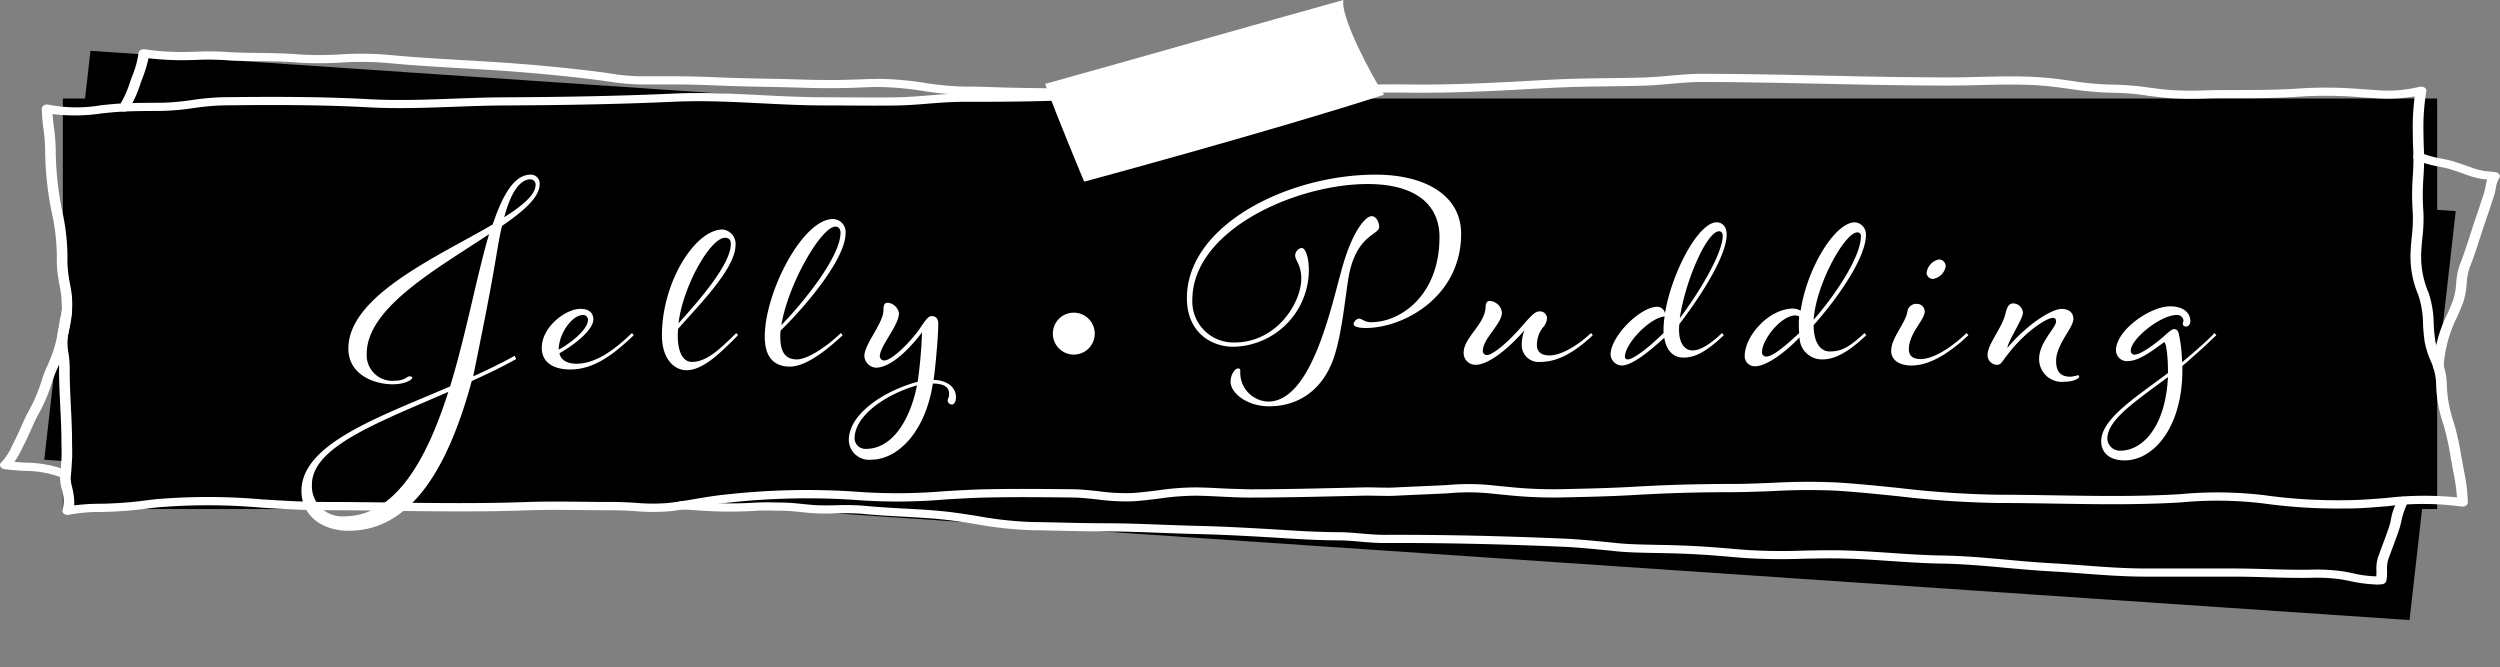 <svg xmlns="http://www.w3.org/2000/svg" xmlns:xlink="http://www.w3.org/1999/xlink" width="297.938" height="79.52" viewBox="0 0 297.938 79.52">
  <rect x="0" y="0" width="297.938" height="79.52" fill="#808080" stroke="none"/>
  <defs>
    <clipPath id="clip-path">
      <rect id="Rectangle_391" data-name="Rectangle 391" width="297.938" height="69.657" fill="#fff"/>
    </clipPath>
  </defs>
  <g id="Group_880" data-name="Group 880" transform="translate(-490.531 -4944.74)">
    <g id="Group_875" data-name="Group 875" transform="translate(490.531 4944.74)">
      <path id="Path_3274" data-name="Path 3274" d="M1.236,5.538,283.708,0l-1.236,49.031L0,54.569Z" transform="translate(10.033 0.432) rotate(5)"/>
      <rect id="Rectangle_392" data-name="Rectangle 392" width="282.956" height="48.923" transform="translate(7.491 11.741)"/>
      <g id="Group_849" data-name="Group 849" transform="translate(0 0)">
        <g id="Group_848" data-name="Group 848" clip-path="url(#clip-path)">
          <path id="Path_3249" data-name="Path 3249" d="M130.087,0c-10,2.778-24.738,6.994-35.543,10,1.286,3.628,4.647,11.65,4.647,11.65s22.572-6.093,35.737-10.362C133.522,9.18,129.682,1.97,130.087,0" transform="translate(30.015 0)" fill="#fff"/>
          <path id="Path_3250" data-name="Path 3250" d="M7.037,61.561a.743.743,0,0,1-.442-.139.419.419,0,0,1-.163-.489,4.7,4.7,0,0,0-.119-2.491,4.841,4.841,0,0,1-.184-1.431c.063-.535.09-.98.116-1.458l.042-.671c.032-.443.02-.89.011-1.337-.006-.229-.011-.456-.011-.683,0-1.4-.071-2.827-.14-4.207-.076-1.521-.154-3.092-.138-4.627a11.573,11.573,0,0,0-.131-1.587,7.565,7.565,0,0,1-.008-2.762,12.158,12.158,0,0,0,.4-4.21c-.057-.454-.139-.905-.22-1.358a15.047,15.047,0,0,1-.316-2.684,24.769,24.769,0,0,0-.479-5.34,38.13,38.13,0,0,1-.911-8.133,20.891,20.891,0,0,0-.2-2.4,20.973,20.973,0,0,1-.2-2.415.468.468,0,0,1,.269-.4.786.786,0,0,1,.579-.06,17.234,17.234,0,0,0,6.182.062l1.026-.106c1.734-.167,3.387-.178,5.136-.189l1.224-.01a28.7,28.7,0,0,0,3.476-.32,30.292,30.292,0,0,1,3.635-.334c5.611-.068,11.615-.09,17.494.234,3.334.184,6.761.057,10.077-.067,1.95-.071,3.968-.147,5.946-.157,5.582-.03,12.926-.108,20.245-.446,3.527-.164,7.081.016,10.519.189,2.451.124,4.983.251,7.471.252.98,0,1.962.006,2.945.012,1.89.011,3.779.023,5.665-.007,1.21-.02,2.437-.117,3.623-.213,1.362-.11,2.769-.223,4.2-.223h1.266c4.788,0,9.842-.049,14.93-.405a168.215,168.215,0,0,1,20.439-.259,81,81,0,0,0,9.146-.237c.692-.044,1.381-.088,2.064-.126,1.848-.107,3.737-.086,5.563-.066,4.488.05,8.94-.15,13.247-.386,1.427-.079,2.859-.158,4.3-.224,1.96-.092,3.958-.117,5.889-.142,1.486-.02,2.971-.038,4.448-.086,1-.033,2.007-.122,2.984-.209,1.275-.114,2.539-.221,3.931-.228,4.8.011,9.65.114,14.344.215,4.952.106,10.071.215,15.12.215,1.184,0,2.389-.029,3.6-.06,2.394-.058,4.868-.118,7.244.051,1.235.087,2.442.253,3.609.414a34.2,34.2,0,0,0,5.06.457,34.072,34.072,0,0,1,4.311.362c.764.1,1.532.2,2.319.27a39.413,39.413,0,0,0,4.362.049c.715-.019,1.426-.036,2.125-.036h.676c2.913,0,5.941,0,8.811-.217a51.619,51.619,0,0,1,7.2.126q.79.051,1.565.1a15.658,15.658,0,0,0,5.088-.394.782.782,0,0,1,.605.088.439.439,0,0,1,.221.445,25.694,25.694,0,0,0-.34,4.919c0,.566.018,1.139.037,1.713a28.97,28.97,0,0,1-.027,3.409,29.237,29.237,0,0,0-.01,4.488,19.271,19.271,0,0,1-.131,2.931c-.072.75-.147,1.526-.147,2.274a10.856,10.856,0,0,0,.877,4.257,11.912,11.912,0,0,1,.619,3.711,19.9,19.9,0,0,0,.191,2.052,9.948,9.948,0,0,0,.633,2.022,7.948,7.948,0,0,1,.738,3.057,15.368,15.368,0,0,0,.851,4.708,30.933,30.933,0,0,1,.872,3.941l.3,1.649a20.133,20.133,0,0,1,.48,3.878.458.458,0,0,1-.241.384.77.77,0,0,1-.538.091,34.164,34.164,0,0,0-8.774-.038c-1.694.136-3.438.294-5.142.272a63.653,63.653,0,0,1-9.768-.613,45.959,45.959,0,0,0-9.684-.112l-.414.023c-4.841.281-9.821.2-14.638.123-2.265-.036-4.525-.073-6.769-.073a116.677,116.677,0,0,1-11.937-.81c-2.425-.25-4.934-.507-7.428-.661a74.055,74.055,0,0,0-7.53.052c-1.617.065-3.311.124-4.93.13-3.81,0-7.5.1-11.341.325-3.046.179-5.971.242-9.067.307a52.787,52.787,0,0,1-6.268-.283c-.627-.057-1.134-.107-1.569-.15a26.244,26.244,0,0,0-5.511-.064c-.76.041-1.91.091-3.062.141s-2.3.1-3.062.142c-.778.042-1.555.025-2.305.01-.548-.012-1.1-.023-1.645-.012l-2.8.063c-3.507.081-7.133.164-10.723.164-1.153,0-2.336-.058-3.46-.115-1-.05-2-.1-3.008-.11a31,31,0,0,0-4.343.345c-1.026.128-2.086.262-3.173.324a25.219,25.219,0,0,1-4.182-.22c-1.041-.113-2.024-.221-3.02-.232-3.593-.04-6.829-.068-10.073,0-1.7.033-3.428.137-5.1.238a66.778,66.778,0,0,1-10,.1,85.558,85.558,0,0,0-15.713.267c-1.257.116-2.514.328-3.73.532-1.083.183-2.2.371-3.336.5a23.9,23.9,0,0,1-4.17-.017c-.807-.051-1.645-.095-2.462-.1-1.276,0-2.528-.009-3.774-.022-2.29-.024-4.453-.048-6.734.034-5.333.19-10.713.122-15.914.057C43.015,61.029,40.324,61,37.629,61c-2.462,0-4.987-.153-7.43-.3a72.324,72.324,0,0,0-12.5-.036l-.9.1a48.321,48.321,0,0,1-5.869.446,18.506,18.506,0,0,0-3.7.327.808.808,0,0,1-.193.023M5.225,13.79c.034.526.1,1.085.172,1.666a21.2,21.2,0,0,1,.207,2.5A37.457,37.457,0,0,0,6.5,25.925a25.425,25.425,0,0,1,.5,5.5,14.5,14.5,0,0,0,.3,2.549c.083.467.167.932.226,1.4a12.785,12.785,0,0,1-.411,4.476,6.865,6.865,0,0,0,.021,2.493,11.974,11.974,0,0,1,.138,1.693c-.016,1.513.062,3.072.138,4.581.069,1.39.14,2.829.14,4.246,0,.221.005.443.01.665.01.47.02.941-.011,1.407l-.042.661c-.028.493-.054.951-.12,1.5a4.6,4.6,0,0,0,.172,1.179,7.548,7.548,0,0,1,.254,2.146,23.968,23.968,0,0,1,3.114-.192,47.125,47.125,0,0,0,5.679-.434l.9-.106a73.718,73.718,0,0,1,12.787.027c2.419.147,4.919.3,7.332.3,2.7,0,5.4.034,8.1.068,5.183.066,10.543.134,15.835-.056,2.319-.081,4.6-.058,6.81-.035,1.238.013,2.483.026,3.75.022.877.006,1.737.051,2.571.1a22.588,22.588,0,0,0,3.891.022c1.089-.12,2.185-.3,3.245-.483,1.244-.209,2.531-.427,3.848-.548a86.962,86.962,0,0,1,16.007-.267,66.27,66.27,0,0,0,9.761-.1c1.689-.1,3.437-.206,5.168-.241,3.268-.064,6.517-.036,10.122,0,1.076.012,2.146.129,3.179.242a23.7,23.7,0,0,0,3.913.213c1.032-.06,2.064-.189,3.063-.314a32.134,32.134,0,0,1,4.559-.358c1.032.009,2.054.061,3.076.113,1.105.055,2.217.081,3.378.113,3.572,0,7.189-.083,10.687-.163l2.8-.064c.57-.012,1.143,0,1.715.012.752.016,1.465.031,2.18-.007.763-.042,1.923-.093,3.081-.143s2.289-.1,3.044-.141a27.835,27.835,0,0,1,5.759.069c.431.043.935.092,1.555.149a50.53,50.53,0,0,0,6.08.276c3.09-.066,6-.126,9.015-.3,3.874-.228,7.623-.321,11.438-.328,1.635.006,3.264-.065,4.861-.129a76.145,76.145,0,0,1,7.7-.05c2.526.157,5.052.416,7.493.666a115.334,115.334,0,0,0,11.77.8c2.252,0,4.522.037,6.8.073,4.788.077,9.738.157,14.517-.12l.414-.023a47.21,47.21,0,0,1,10.03.128,62.191,62.191,0,0,0,9.521.593h.064c1.611,0,3.3-.136,4.945-.267a39.055,39.055,0,0,1,8.4-.068,22.9,22.9,0,0,0-.45-3.128l-.3-1.66a30.309,30.309,0,0,0-.845-3.84,16.05,16.05,0,0,1-.888-4.945,7.207,7.207,0,0,0-.682-2.768,10.61,10.61,0,0,1-.678-2.183,20.249,20.249,0,0,1-.2-2.132,11.142,11.142,0,0,0-.567-3.474,11.7,11.7,0,0,1-.93-4.539c0-.785.077-1.578.15-2.346a18.481,18.481,0,0,0,.129-2.815,30.21,30.21,0,0,1,.01-4.6,27.953,27.953,0,0,0,.025-3.319c-.018-.582-.037-1.163-.037-1.737a28.76,28.76,0,0,1,.23-4.31,18.332,18.332,0,0,1-4.635.228c-.519-.03-1.046-.064-1.576-.1a50.162,50.162,0,0,0-6.968-.128c-2.932.225-5.985.234-8.935.222h-.676c-.686,0-1.382.018-2.084.036a40.917,40.917,0,0,1-4.544-.055c-.811-.071-1.6-.174-2.389-.277a28.7,28.7,0,0,0-4.1-.349,38.845,38.845,0,0,1-5.285-.472c-1.141-.157-2.322-.319-3.5-.4-2.3-.164-4.734-.1-7.089-.047-1.224.03-2.442.06-3.639.06-5.067,0-10.2-.11-15.156-.215-4.686-.1-9.532-.2-14.312-.215-1.253,0-2.545.112-3.782.221-1,.089-2.033.181-3.076.215-1.488.048-2.984.068-4.479.087-1.918.023-3.9.049-5.835.14-1.438.067-2.864.145-4.286.223-4.332.238-8.816.439-13.355.389-1.8-.021-3.659-.04-5.451.062-.681.04-1.367.084-2.056.127a82.821,82.821,0,0,1-9.33.239,166.177,166.177,0,0,0-20.243.256c-5.58.389-11.1.41-16.278.408-1.348.007-2.76.111-4.1.217-1.211.1-2.465.2-3.726.219-1.9.029-3.8.019-5.7.007-.979-.006-1.957-.012-2.934-.012-2.528,0-5.083-.129-7.553-.254-3.4-.17-6.91-.347-10.362-.189-7.347.341-14.714.418-20.311.448-1.952.01-3.956.084-5.9.156-3.351.122-6.817.251-10.226.065-5.83-.321-11.8-.3-17.384-.231a28.815,28.815,0,0,0-3.442.319,30.239,30.239,0,0,1-3.671.335l-1.232.01c-1.712.011-3.329.022-4.991.182l-1.012.1a21.573,21.573,0,0,1-5.913.086" transform="translate(1.036 -0.194)" fill="#fff"/>
          <path id="Path_3251" data-name="Path 3251" d="M7.765,57.83a.769.769,0,0,1-.335-.074,12.442,12.442,0,0,0-4.546-.83c-.782-.051-1.592-.1-2.366-.212A.609.609,0,0,1,.037,56.4a.406.406,0,0,1,.114-.481A7.193,7.193,0,0,0,1.5,53.809c.092-.187.181-.367.268-.534.26-.5.489-1.016.72-1.538.268-.6.539-1.216.862-1.819a18.911,18.911,0,0,0,1.622-3.766,13.266,13.266,0,0,1,.707-1.824c.186-.415.509-1.226.63-1.574a17.287,17.287,0,0,0,.725-3.208c.085-.545.165-1.067.282-1.578a.634.634,0,0,1,.733-.4c.344.047.572.3.512.567-.112.494-.191,1-.272,1.524a18.1,18.1,0,0,1-.759,3.346c-.126.363-.464,1.207-.658,1.641a12.518,12.518,0,0,0-.666,1.713,19.74,19.74,0,0,1-1.689,3.93c-.312.584-.575,1.176-.834,1.762-.239.538-.475,1.071-.743,1.586-.086.162-.172.337-.26.518a11.755,11.755,0,0,1-.963,1.7c.412.035.834.063,1.268.091a13.75,13.75,0,0,1,5.113.976.43.43,0,0,1,.2.674.686.686,0,0,1-.536.23" transform="translate(0 -0.809)" fill="#fff"/>
          <path id="Path_3252" data-name="Path 3252" d="M266.368,70.96a16.911,16.911,0,0,1-3.2-.429c-.308-.062-.606-.121-.884-.17a20.944,20.944,0,0,0-3.859-.191c-1.672.021-3.35-.023-5.022-.069-1.336-.039-2.674-.077-4.026-.077H238.92c-2.567,0-5.1-.19-7.554-.373-1.282-.1-2.567-.192-3.864-.263-1.772-.1-3.557-.259-5.284-.417-2.471-.225-5.028-.458-7.551-.5-2.089-.031-4.2-.174-6.239-.312-1.9-.13-3.876-.263-5.809-.3-1.48-.031-3.005,0-4.481.03a70.188,70.188,0,0,1-7.225-.1l-1.291-.109c-2.612-.22-3.8-.321-6.868-.425-.547-.019-1.219-.03-1.938-.044-1.666-.029-3.555-.063-4.819-.192-1.916-.2-4.631-.472-6.346-.547-7.709-.333-14.754-.485-21.549-.453-.916-.006-1.867-.079-2.763-.16-.831-.074-1.617-.145-2.42-.153-1.875-.018-3.476-.07-5.041-.164l-1.153-.07c-3.514-.214-7.147-.436-10.751-.521-1.44-.034-2.87-.088-4.3-.142-2.272-.086-4.623-.175-6.953-.175-1.679,0-3.342-.038-5.006-.077-1.2-.027-2.4-.056-3.6-.068a45.692,45.692,0,0,1-6.636-.726c-1.306-.207-2.658-.423-3.964-.556-1.565-.159-3.172-.247-4.727-.332s-3.143-.171-4.716-.328a25.427,25.427,0,0,0-3.115-.059c-.782.016-1.589.033-2.393,0-.635-.027-1.267-.091-1.9-.156-.778-.079-1.513-.155-2.257-.16l-.816-.012c-.931-.017-1.891-.031-2.79.044a50.815,50.815,0,0,1-6.757-.1c-.558-.032-1.1-.064-1.608-.089-.347-.017-.613-.249-.59-.519a.6.6,0,0,1,.671-.458c.513.025,1.059.057,1.622.09a50.006,50.006,0,0,0,6.524.106,29.52,29.52,0,0,1,2.955-.05l.8.012c.821.007,1.628.089,2.409.168.6.062,1.2.123,1.8.15.752.031,1.534.016,2.289,0a27.236,27.236,0,0,1,3.311.067c1.536.154,3.116.24,4.644.323,1.573.085,3.2.173,4.8.337,1.352.138,2.726.357,4.054.568a44.473,44.473,0,0,0,6.4.706c1.209.013,2.413.041,3.617.068,1.651.039,3.3.077,4.968.077,2.36,0,4.726.089,7.013.176,1.421.053,2.843.108,4.276.141,3.634.085,7.284.308,10.813.523l1.152.07c1.536.093,3.111.144,4.958.161.869.008,1.724.085,2.55.159.9.08,1.723.136,2.611.154,6.812-.03,13.889.121,21.626.455,1.762.076,4.506.356,6.321.541,1.316.134,3.168.167,4.8.2.729.013,1.41.024,1.964.044,3.1.106,4.39.214,6.949.43l1.29.109a68.706,68.706,0,0,0,7.057.1c1.491-.03,3.034-.064,4.547-.031,1.972.041,3.961.176,5.887.306,2.019.138,4.105.279,6.152.309,2.587.038,5.174.274,7.675.5,1.712.157,3.481.318,5.225.413,1.309.071,2.6.167,3.9.264,2.423.182,4.926.368,7.433.369h10.458c1.367,0,2.721.038,4.073.077,1.651.047,3.3.087,4.958.069a22.21,22.21,0,0,1,4.157.216c.289.051.6.112.92.176a13.963,13.963,0,0,0,2.919.4c.015-.206.014-.431.014-.663a4.557,4.557,0,0,1,.181-1.6l.883-2.392c.16-.435.318-.865.459-1.3.045-.14.106-.386.179-.68a7.18,7.18,0,0,1,.96-2.649.76.76,0,0,1,.884-.1.423.423,0,0,1,.131.685,9.583,9.583,0,0,0-.735,2.25c-.08.317-.145.581-.195.733-.144.445-.3.885-.467,1.331l-.885,2.394a4.056,4.056,0,0,0-.131,1.326,5.56,5.56,0,0,1-.082,1.206.582.582,0,0,1-.531.4,6.09,6.09,0,0,1-.7.038" transform="translate(16.805 -1.303)" fill="#fff"/>
          <path id="Path_3253" data-name="Path 3253" d="M230.68,44.646a.574.574,0,0,1-.632-.489,15.938,15.938,0,0,1,1.7-6.356c.245-.566.479-1.109.675-1.633a7.87,7.87,0,0,0,.365-1.987,8.171,8.171,0,0,1,.442-2.253c.467-1.171.86-2.393,1.239-3.575.26-.807.519-1.614.8-2.418.153-.43.291-.855.428-1.281.126-.39.251-.78.389-1.17a5.8,5.8,0,0,0,.171-.726,7.453,7.453,0,0,1,.232-.962,8.364,8.364,0,0,1-1.992-.4l-.479-.169c-.658-.234-1.312-.468-1.986-.675-.331-.1-.762-.19-1.234-.288a14.436,14.436,0,0,1-2.8-.776.437.437,0,0,1-.243-.666.733.733,0,0,1,.86-.187,13.48,13.48,0,0,0,2.5.684c.512.1.994.2,1.381.324.692.215,1.366.454,2.043.695l.475.168a7.348,7.348,0,0,0,1.753.332c.23.025.465.05.707.083a.623.623,0,0,1,.471.29.4.4,0,0,1-.056.465,3.254,3.254,0,0,0-.39,1.228,6.358,6.358,0,0,1-.2.835c-.134.385-.258.768-.381,1.153-.14.432-.28.866-.436,1.3-.283.8-.539,1.6-.8,2.394-.384,1.2-.781,2.431-1.259,3.628a7.448,7.448,0,0,0-.389,2.039,8.536,8.536,0,0,1-.411,2.185c-.2.536-.441,1.092-.69,1.671a15.291,15.291,0,0,0-1.64,6.046.575.575,0,0,1-.632.489" transform="translate(59.926 -0.4)" fill="#fff"/>
          <path id="Path_3254" data-name="Path 3254" d="M11.845,13.421a.8.8,0,0,1-.285-.053.444.444,0,0,1-.277-.659A12.588,12.588,0,0,0,12.548,9.9c.045-.142.12-.341.21-.578a11.43,11.43,0,0,0,.795-2.856.467.467,0,0,1,.254-.371.77.77,0,0,1,.531-.082,31.016,31.016,0,0,0,4.289.314c.6,0,1.2-.019,1.789-.037a32.513,32.513,0,0,1,3.323.014c1.382.1,2.812.118,4.194.136,1.549.02,3.149.04,4.721.173a40.108,40.108,0,0,0,4.958,0,39.322,39.322,0,0,1,5.442.028c3.041.3,6.164.48,9.186.656,1.3.075,2.609.151,3.913.236,3.975.259,7.963.631,11.855,1.108.539.067,1.065.143,1.585.219a25.46,25.46,0,0,0,3.758.361h4.262c1.945,0,3.889.078,5.769.154,3,.121,6.121.129,9.175.231,2.135.071,4.307.083,6.451,0,.992-.037,1.982-.075,2.977-.077h.023a37.94,37.94,0,0,1,5.209.472,34.382,34.382,0,0,0,5.062.452c1.186-.006,2.379.035,3.536.077,2.62.093,5.244.089,7.824.161,2.068.058,4.206.114,6.344.061a.6.6,0,0,1,.652.473.562.562,0,0,1-.61.5c-2.179.058-4.34,0-6.43-.061-2.587-.071-5.216-.068-7.838-.161-1.141-.041-2.317-.084-3.466-.076a34.055,34.055,0,0,1-5.294-.468,36.786,36.786,0,0,0-4.988-.456c-.973-.028-1.959.039-2.938.076-2.183.084-4.393.071-6.567,0-3.067-.1-6.2-.111-9.185-.231-1.864-.075-3.793-.153-5.7-.153H73.385a30.683,30.683,0,0,1-4.028-.379c-.508-.073-1.021-.15-1.547-.213-3.86-.473-7.819-.842-11.764-1.1-1.3-.085-2.6-.16-3.9-.236-3.037-.176-6.177-.358-9.25-.66a37.985,37.985,0,0,0-5.214-.022,41.694,41.694,0,0,1-5.163,0c-1.513-.128-3.085-.149-4.6-.167C26.5,7.4,25.05,7.382,23.62,7.279a30.535,30.535,0,0,0-3.155-.01c-.608.019-1.219.037-1.839.037a37.882,37.882,0,0,1-3.881-.233,15.473,15.473,0,0,1-.774,2.521c-.083.224-.154.412-.2.545a13.446,13.446,0,0,1-1.364,3.015.673.673,0,0,1-.563.267" transform="translate(2.952 -0.129)" fill="#fff"/>
        </g>
      </g>
    </g>
    <path id="Path_3300" data-name="Path 3300" d="M-87.957-.473l-.172-.387C-89.677,0-91.354.817-93.074,1.591c.989-4.9,1.978-9.675,2.795-14.62.215-1.247.387-2.322.645-3.311,2.623-1.806,4.472-3.44,4.472-4.945a1.041,1.041,0,0,0-1.075-1.161c-1.935,0-3.311,2.365-4.515,5.934-6.536,3.827-17.2,8.471-17.2,14.792,0,3.139,3.1,4.257,5.289,4.257,1.505,0,2.322-.559,2.322-.774,0-.129-.172-.172-.344-.172-.258,0-.6.516-1.677.516a3.054,3.054,0,0,1-3.4-3.225c0-5.5,8.514-10.191,14.577-14.233-1.5,5.074-2.752,12-4.644,18.146-8.729,3.741-17.716,6.88-17.716,12.47,0,2.838,2.365,4.73,5.633,4.73,7.826,0,12.083-8.342,14.663-17.845C-91.44,1.333-89.634.473-87.957-.473Zm-24.338,14.964c0-4.515,7.912-7.4,16.254-11.051-2.451,7.7-6.149,14.835-12.427,14.835A3.6,3.6,0,0,1-112.295,14.491Zm26.058-36.378a.625.625,0,0,1,.6.645c0,1.161-1.5,2.451-3.741,3.87C-88.6-20.3-87.527-21.887-86.237-21.887ZM-74.154-3.569C-76.089-1.72-78.368.086-80.776.086c-1.376,0-1.935-.688-2.021-1.247,1.548-.86,4.042-2.709,4.042-4.042,0-.6-.344-1.247-1.548-1.247-1.763,0-4.6,2.15-4.6,4.644,0,1.763,1.419,2.58,3.4,2.58,3.01,0,5.418-2.064,7.568-4.085ZM-80-5.719a.564.564,0,0,1,.6.6c0,1.161-2.193,2.838-3.483,3.526C-82.883-3.483-81.292-5.719-80-5.719Zm18.275,2.15c-1.892,1.849-3.483,3.44-5.289,3.44-1.118,0-1.677-1.29-1.677-3.053a6.351,6.351,0,0,1,.043-.9c2.623-2.967,6.837-7.224,6.837-9.976a1.711,1.711,0,0,0-1.548-1.849c-3.268,0-7.224,6.278-7.224,12.6C-70.585-.43-69.08.86-67.661.86c2.021,0,4.128-2.15,6.149-4.171ZM-63.06-14.921c.43,0,.688.215.688.731,0,2.451-3.87,6.837-6.235,9.46C-68.091-9.116-64.823-14.921-63.06-14.921Zm13.8,11.352C-51.192-1.72-53.342-.43-54.5-.43c-1.333,0-1.978-.817-1.978-2.709a4.422,4.422,0,0,1,.043-.731c2.8-2.709,7.74-8.471,7.74-11.61A1.543,1.543,0,0,0-50.2-17.157c-3.612,0-8.127,8.729-8.127,14.018C-58.33-.774-57.3.43-55.32.43c1.763,0,4.128-1.72,6.278-3.741ZM-49.9-16.254c.344,0,.6.258.6.731,0,2.967-4.773,8.686-7.052,11.008C-55.535-9.46-51.579-16.254-49.9-16.254Zm5.719,9.933c0,1.591-2.279,4.042-2.279,5.5A1.479,1.479,0,0,0-45.086.559c1.892,0,4.257-2.537,5.5-4.214A56.689,56.689,0,0,1-40.1,2.236c-3.741.989-8.213,3.7-8.213,6.966a2.411,2.411,0,0,0,2.666,2.322c3.139,0,6.45-3.268,7.353-9.073,1.075,0,1.935.3,1.935,1.2,0,.516-.172.6-.172.817a.5.5,0,0,0,.559.473c.215,0,.43-.344.43-.86,0-1.333-1.29-2.064-2.666-2.064.215-1.419.559-5.246.559-6.708,0-.774-.473-.9-.817-.9-.43,0-.86.731-1.462,1.591C-40.958-2.537-43.151-.3-44.1-.3a.523.523,0,0,1-.516-.516c0-1.2,2.279-3.655,2.279-5.117a1.5,1.5,0,0,0-1.29-1.247C-44.011-7.181-44.183-7.009-44.183-6.321Zm-2.064,16.555a1.279,1.279,0,0,1-1.376-1.247c0-2.8,3.913-5.332,7.439-6.321C-41.13,7.31-43.409,10.234-46.247,10.234ZM-7.375-7.482c0-8.428,12.427-13.846,20.9-13.846,5.762,0,8.557,2.494,8.557,6.321,0,6.966-4.644,10.148-8.17,10.148-.731,0-1.075-.43-1.419-.43a.775.775,0,0,0-.645.645c0,.3.559.473,1.462.473,4.472,0,11.352-3.7,11.352-11.223,0-4.6-4.3-7.052-10.191-7.052C4.02-22.446-8.02-16.426-8.02-7.74c0,4.085,2.881,5.805,5.547,5.805a9.172,9.172,0,0,0,8.987-9.03c0-1.849-.473-2.752-.86-2.752a.963.963,0,0,0-.774.86c0,.688.731,1.118.731,2.8,0,2.881-2.924,7.611-7.955,7.611A4.894,4.894,0,0,1-7.375-7.482ZM9.481-.6c1.032-3.053,1.376-7.482,1.806-9.847.946-4.859,3.612-4.816,3.612-5.762,0-.473-.3-1.29-.9-1.29-.774,0-2.279,1.892-3.4,5.762C9.309-7.439,7.03,4.6,1.655,4.6A3.45,3.45,0,0,1-1.656.946c0-.215-.086-.3-.258-.3-.387,0-.9.731-.9,1.591,0,1.333,1.935,2.924,4.6,2.924C5.138,5.16,8.105,3.354,9.481-.6ZM40.14-3.569C38.162-1.72,36.313-.9,35.2-.9,34.12-.9,33.69-1.419,33.69-2.15a3.387,3.387,0,0,1,.774-2.15,1.7,1.7,0,0,0,.43-1.075.831.831,0,0,0-.9-.774c-.516,0-.946.473-1.935,1.591-2.021,2.365-3.741,3.612-4.3,3.612a.488.488,0,0,1-.516-.473c0-1.505,2.279-3.225,2.279-4.6A1.561,1.561,0,0,0,28.014-7.4c-.258,0-.43.344-.43.6,0,2.193-2.623,3.7-2.623,5.59A1.4,1.4,0,0,0,26.38.215c1.419,0,3.655-1.634,5.848-4.128a4.382,4.382,0,0,0-.344,1.72A2.01,2.01,0,0,0,34.12-.129c2.064,0,4.085-1.161,6.235-3.182Zm15.609,0C53.814-1.72,52.782-1.5,52.223-1.5c-.86,0-1.591-.774-1.591-2.451a3.935,3.935,0,0,1,.043-.688c2.537-3.311,5.633-8.127,5.633-10.664,0-.946-.516-1.462-1.2-1.462-2.193,0-5.375,6.063-6.149,10.836a.97.97,0,0,0-.9-.774c-2.064,0-5.59,3.526-5.59,5.719A1.394,1.394,0,0,0,43.8.3c1.075,0,2.881-1.29,5.074-3.311.215,1.419.989,2.365,2.279,2.365,1.376,0,2.666-.645,4.816-2.666ZM55.405-15.7c.258,0,.43.215.43.516,0,2.193-2.967,7.009-5.117,9.847C51.363-9.761,53.943-15.7,55.405-15.7ZM48.783-3.956v.387C46.762-1.591,45.128-.43,44.526-.43a.316.316,0,0,1-.344-.344c0-1.462,2.881-4.6,4.73-4.773A10.776,10.776,0,0,0,48.783-3.956Zm23.951.387c-1.978,1.849-2.881,2.193-4.171,2.193-1.032,0-1.892-.989-1.892-3.139,2.881-3.225,6.235-8.041,6.235-10.75a1.437,1.437,0,0,0-1.333-1.5c-2.322,0-5.676,5.375-6.45,10.535a2,2,0,0,0-.86-.258c-2.967,0-5.805,3.311-5.805,5.633A1.185,1.185,0,0,0,59.749.387c1.075,0,3.139-1.247,5.246-3.44A2.658,2.658,0,0,0,67.747-.43c1.462,0,3.053-.86,5.2-2.881Zm-.86-12a.419.419,0,0,1,.43.473c0,2.494-3.225,7.224-5.633,9.933C66.973-9.46,70.413-15.566,71.875-15.566Zm-6.923,12c-2.15,2.021-3.311,2.8-3.913,2.8a.488.488,0,0,1-.516-.559c0-1.419,2.236-4.343,4-4.343a1.267,1.267,0,0,1,.43.129,7.948,7.948,0,0,0-.043.989A7.612,7.612,0,0,0,64.952-3.569Zm16.641-8.772a1.883,1.883,0,0,0-1.462,1.591.762.762,0,0,0,.774.731,1.826,1.826,0,0,0,1.505-1.505A.816.816,0,0,0,81.593-12.341ZM84.9-3.569c-1.935,1.849-4.042,3.1-5.461,3.1q-1.419,0-1.419-1.161c0-1.935,1.892-3.483,1.892-4.515a.93.93,0,0,0-.989-.9,1.048,1.048,0,0,0-1.075.9c-.215,1.419-1.935,3.139-1.935,4.687C75.917-.215,77.078.3,78.325.3,80.6.3,82.969-1.29,85.119-3.311ZM98.148,1.462a4.841,4.841,0,0,1-.86.172c-1.161,0-1.72-.559-1.72-1.892,0-1.935,2.064-3.956,2.064-4.988,0-.645-.43-1.2-1.419-1.2-1.161,0-4.128,1.849-6.45,4.644.043-.774,1.849-3.44,1.849-4.171A1.177,1.177,0,0,0,90.451-7.1c-.6,0-.774.645-.9,1.161C89.075-4.042,87.4-2.279,87.4-.946A1.147,1.147,0,0,0,88.516.215c.516,0,.559-.344,1.462-1.462,2.107-2.666,4.515-4.128,5.2-4.128.3,0,.387.172.387.43,0,.731-2.021,2.494-2.021,4.429a2.707,2.707,0,0,0,3.01,2.752c1.161,0,1.763-.43,1.763-.6C98.32,1.5,98.277,1.462,98.148,1.462Zm16.3-5.031c-.817.86-1.806,1.72-3.1,2.838l-.774.645a16.838,16.838,0,0,0-.387-3.4c-.086-.3-.215-.559-.559-.559s-.989.688-1.462,1.075c-1.29,1.075-2.623,1.978-3.268,1.978a.442.442,0,0,1-.43-.473c0-1.419,3.569-4.257,5.461-4.257a.741.741,0,0,1,.817.688c0,.129-.086.172-.086.344a.351.351,0,0,0,.387.344c.3,0,.516-.258.516-.645,0-.946-.774-1.763-2.408-1.763-2.365,0-6.45,2.838-6.45,5.246a1.3,1.3,0,0,0,1.333,1.29c1.462,0,3.1-1.333,4.429-2.279.258.172.43,1.978.43,3.268V1.2c-3.827,2.881-7.955,5.461-7.955,8.127,0,1.29.9,2.279,2.795,2.279,3.44,0,6.88-3.913,6.88-10.793V.344c.3-.258.645-.516.946-.817,1.29-1.118,2.193-1.978,3.1-2.838ZM103.222,10.449a1.491,1.491,0,0,1-1.548-1.419c0-2.322,3.569-4.6,7.224-7.353C108.6,7.654,105.845,10.449,103.222,10.449Z" transform="translate(640 4988)" fill="#fff"/>
    <circle id="Ellipse_6" data-name="Ellipse 6" cx="2.5" cy="2.5" r="2.5" transform="translate(616 4982)" fill="#fff"/>
  </g>
</svg>
